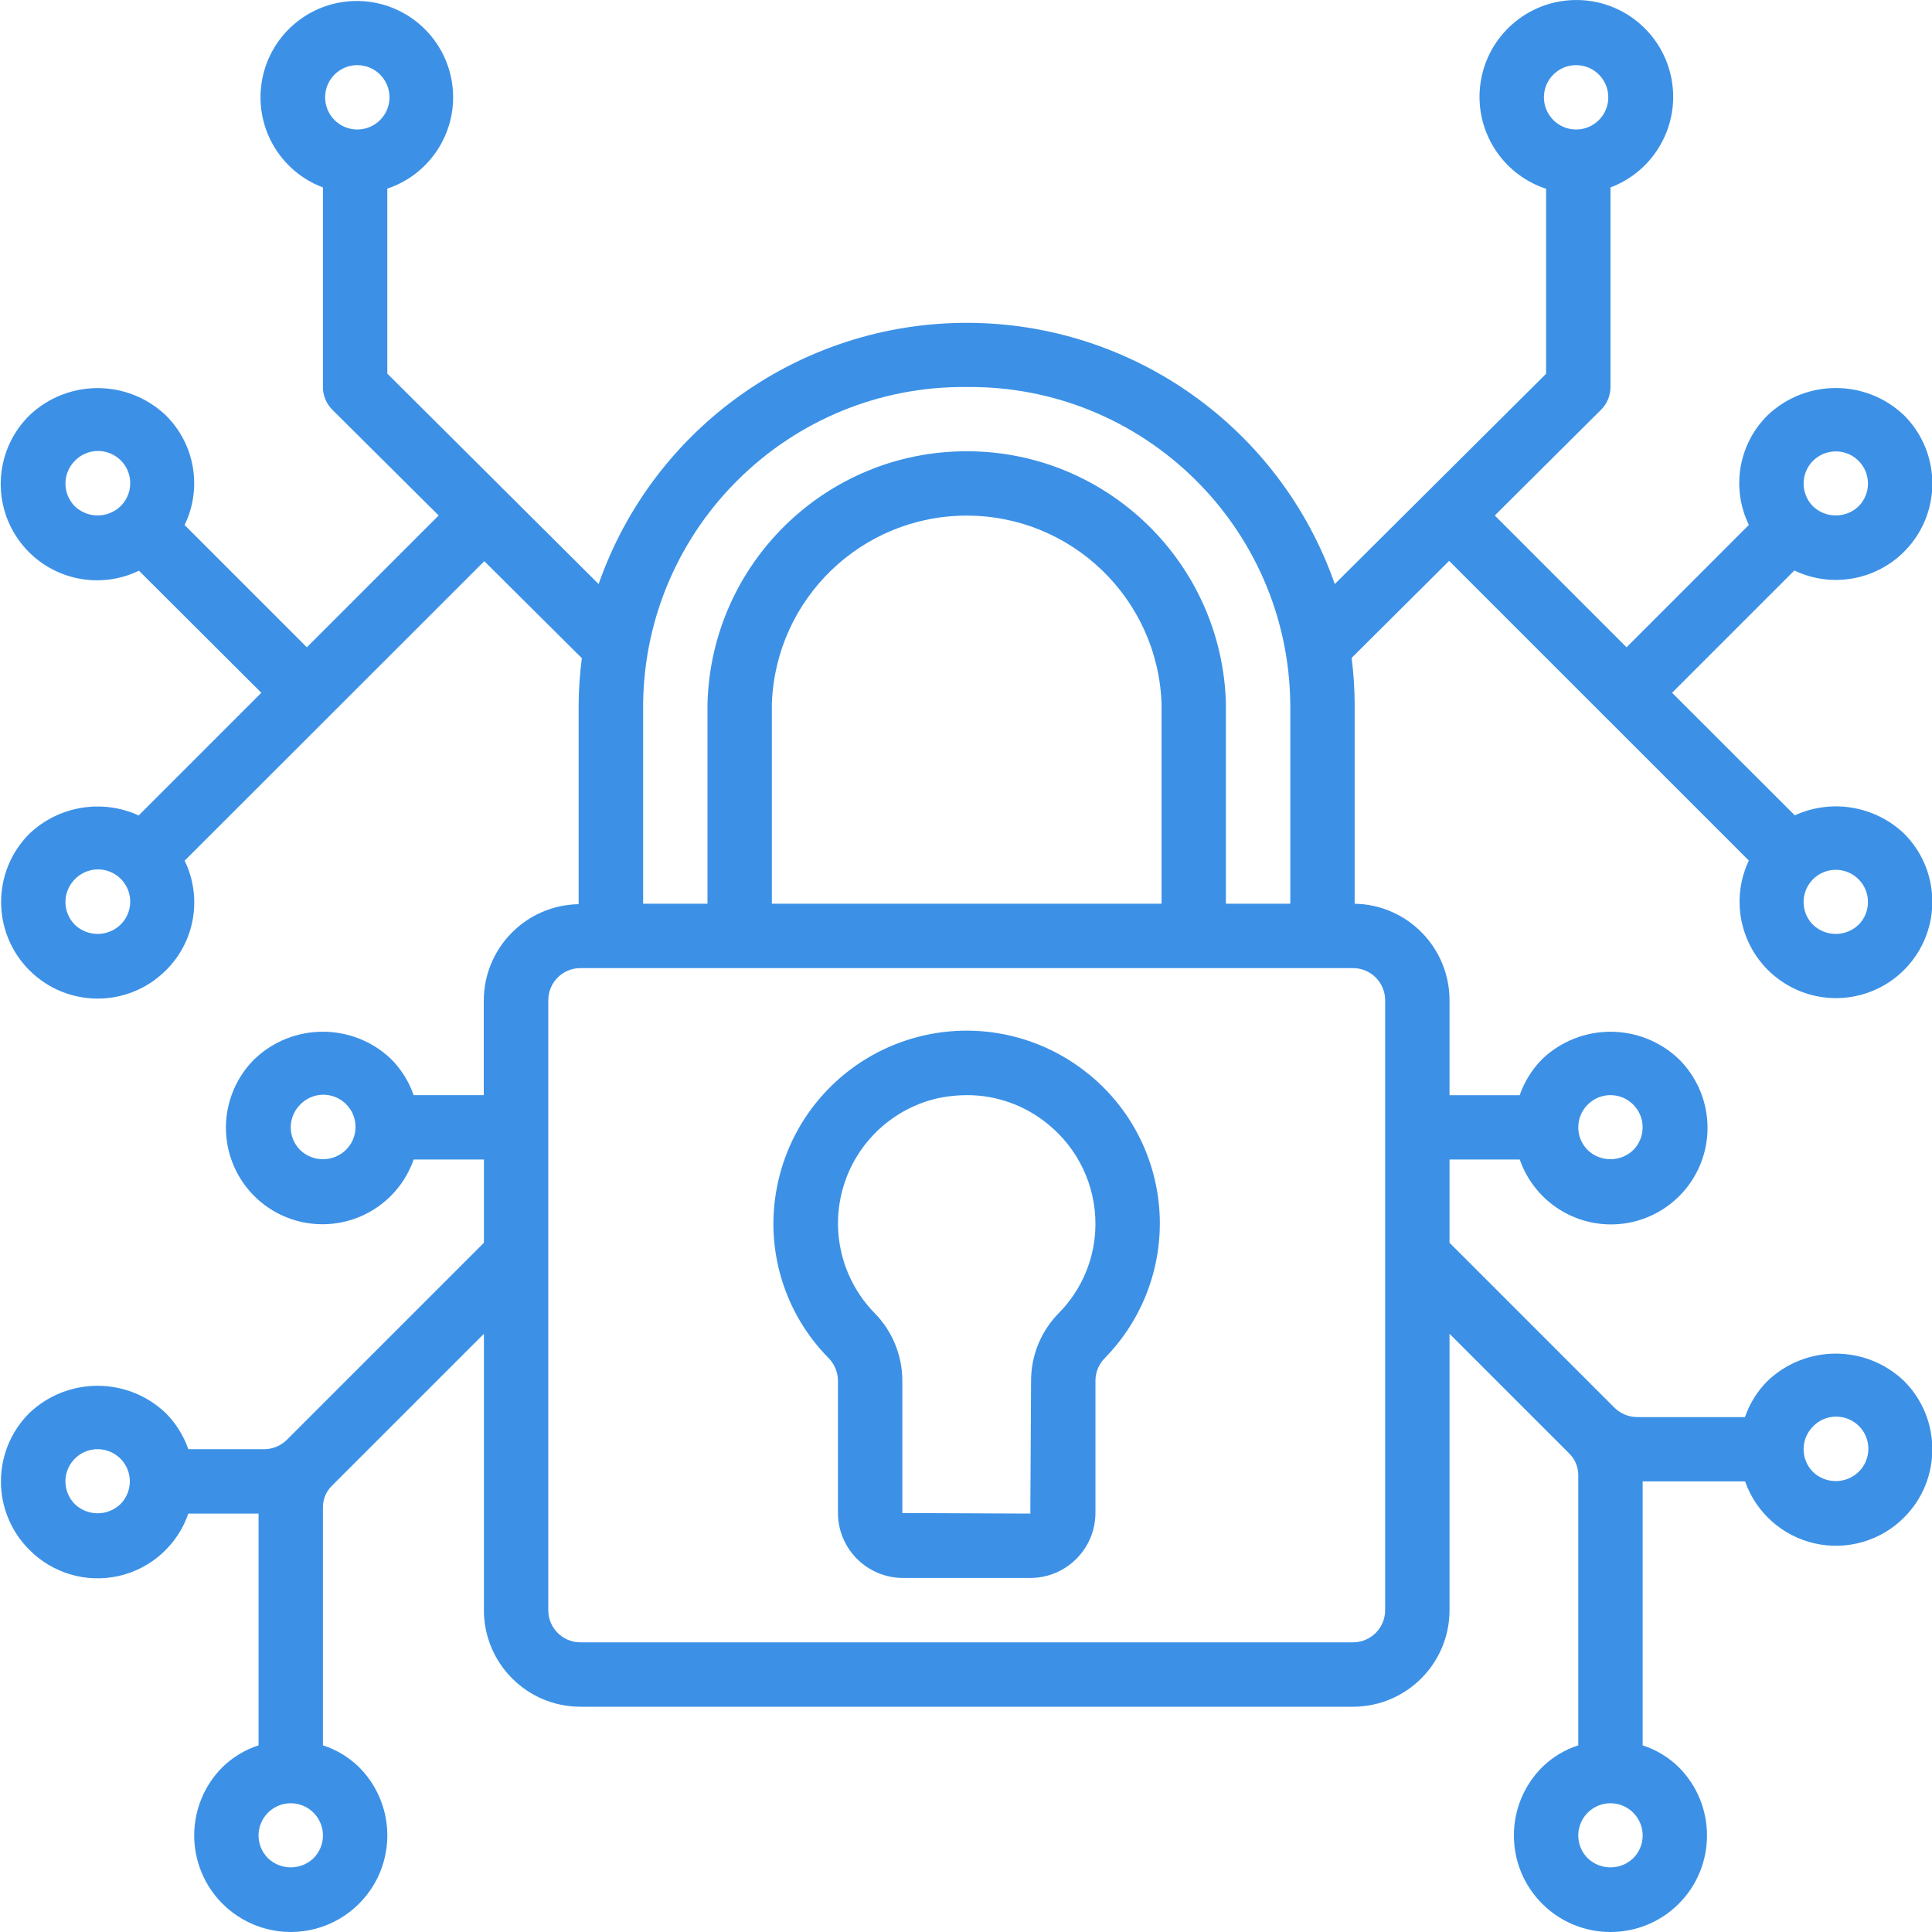 <svg width="60" height="60" viewBox="0 0 60 60" fill="none" xmlns="http://www.w3.org/2000/svg">
<g clip-path="url(#clip0)">
<path d="M33.805 33.355C32.166 32.02 29.945 31.646 27.959 32.373C25.973 33.099 24.516 34.817 24.124 36.895C23.759 38.808 24.357 40.779 25.723 42.166C25.91 42.352 26.018 42.603 26.023 42.867V46.983C26.023 47.519 26.236 48.034 26.616 48.413C26.995 48.792 27.509 49.005 28.046 49.005H31.998C33.114 49.003 34.019 48.099 34.02 46.983V42.873C34.022 42.611 34.127 42.36 34.313 42.174C35.49 40.973 36.106 39.331 36.01 37.651C35.913 35.972 35.113 34.412 33.805 33.354V33.355ZM32.883 40.778C32.331 41.337 32.021 42.091 32.021 42.878L31.998 47.006L28.023 46.988V42.872C28.02 42.085 27.708 41.331 27.155 40.772C26.146 39.736 25.777 38.234 26.193 36.848C26.608 35.463 27.741 34.411 29.154 34.1C29.443 34.041 29.736 34.011 30.031 34.011C30.947 34.009 31.836 34.328 32.543 34.91C33.478 35.667 34.021 36.806 34.02 38.009C34.02 39.046 33.611 40.041 32.883 40.778Z" fill="#3C91E6"/>
<path d="M55.724 17.717C57.04 18.346 58.618 17.936 59.461 16.745C60.303 15.555 60.165 13.93 59.133 12.899C57.946 11.767 56.08 11.767 54.892 12.899C53.989 13.793 53.757 15.165 54.315 16.307H54.307L50.514 20.102L46.422 16.009L49.72 12.728C49.909 12.54 50.015 12.285 50.015 12.019V5.821C51.386 5.305 52.185 3.876 51.908 2.438C51.63 0.999 50.357 -0.03 48.892 0.001C47.427 0.032 46.198 1.114 45.981 2.562C45.764 4.011 46.624 5.405 48.015 5.863V11.608L41.453 18.138C39.754 13.279 35.169 10.026 30.022 10.026C24.875 10.026 20.29 13.279 18.591 18.138L12.028 11.603V5.858C13.409 5.397 14.258 4.008 14.038 2.569C13.817 1.13 12.592 0.058 11.137 0.031C9.681 0.004 8.417 1.029 8.144 2.46C7.87 3.89 8.666 5.309 10.029 5.821V12.019C10.029 12.285 10.135 12.54 10.324 12.728L13.623 16.009L9.53 20.102L5.738 16.31H5.73C6.288 15.168 6.056 13.797 5.153 12.902C3.966 11.77 2.099 11.77 0.912 12.902C-0.13 13.931 -0.274 15.563 0.572 16.758C1.417 17.953 3.004 18.361 4.32 17.721V17.729L8.116 21.515L4.324 25.307C4.319 25.313 4.318 25.321 4.312 25.327C3.17 24.803 1.824 25.027 0.913 25.892C-0.258 27.063 -0.258 28.962 0.913 30.133C2.084 31.305 3.983 31.305 5.154 30.133C6.058 29.238 6.29 27.867 5.732 26.724H5.74L15.041 17.428L18.07 20.441C18.008 20.91 17.975 21.383 17.97 21.856V28.08C16.335 28.109 15.024 29.443 15.024 31.079V34.011H12.846C12.7 33.589 12.461 33.207 12.146 32.89C10.96 31.758 9.092 31.758 7.905 32.89C7.027 33.76 6.772 35.078 7.263 36.212C7.753 37.346 8.889 38.063 10.123 38.018C11.358 37.974 12.439 37.176 12.846 36.01H15.028V38.595L8.909 44.714C8.721 44.901 8.466 45.006 8.201 45.007H5.849C5.702 44.585 5.463 44.202 5.149 43.886C3.962 42.754 2.095 42.754 0.908 43.886C0.345 44.448 0.029 45.211 0.029 46.007C0.029 46.802 0.345 47.565 0.908 48.127C1.632 48.862 2.684 49.171 3.691 48.943C4.697 48.714 5.513 47.981 5.849 47.006H8.03V54.203C7.61 54.339 7.226 54.571 6.909 54.88C6.347 55.442 6.031 56.205 6.031 57.001C6.031 57.796 6.347 58.559 6.909 59.121C7.667 59.879 8.771 60.175 9.806 59.898C10.841 59.62 11.65 58.812 11.927 57.777C12.205 56.742 11.909 55.638 11.151 54.88C10.834 54.571 10.45 54.339 10.029 54.203V46.806C10.029 46.559 10.127 46.321 10.303 46.147L15.028 41.422V50.005C15.028 51.661 16.37 53.004 18.026 53.004H42.017C43.674 53.004 45.016 51.661 45.016 50.005V41.422L48.74 45.145C48.915 45.321 49.014 45.559 49.015 45.806V54.203C48.594 54.339 48.21 54.571 47.894 54.88C46.723 56.051 46.722 57.95 47.893 59.121C49.064 60.293 50.963 60.293 52.135 59.123C53.305 57.951 53.305 56.053 52.135 54.882C51.818 54.572 51.435 54.34 51.014 54.203V46.006H54.195C54.536 46.976 55.351 47.703 56.354 47.931C57.356 48.159 58.406 47.856 59.132 47.128C60.303 45.957 60.303 44.059 59.132 42.888C57.945 41.755 56.078 41.755 54.891 42.888C54.576 43.204 54.337 43.587 54.191 44.009H50.849C50.579 44.009 50.32 43.901 50.13 43.709L45.016 38.595V36.01H47.198C47.603 37.178 48.685 37.978 49.921 38.023C51.157 38.068 52.293 37.349 52.783 36.214C53.274 35.078 53.016 33.759 52.136 32.89C50.949 31.759 49.082 31.759 47.895 32.89C47.581 33.207 47.342 33.59 47.195 34.012H45.016V31.065C45.016 29.429 43.706 28.095 42.07 28.066V21.847C42.068 21.374 42.036 20.901 41.976 20.432L45.004 17.419L54.306 26.72H54.314C53.661 28.095 54.143 29.74 55.434 30.544C56.725 31.349 58.415 31.058 59.361 29.866C60.307 28.675 60.209 26.963 59.133 25.888C58.222 25.023 56.876 24.799 55.734 25.323C55.728 25.317 55.727 25.309 55.721 25.303L51.928 21.515L55.719 17.724L55.724 17.717ZM48.948 2.023C49.5 2.023 49.947 2.47 49.947 3.022C49.947 3.574 49.5 4.022 48.948 4.022C48.396 4.022 47.948 3.574 47.948 3.022C47.948 2.47 48.396 2.023 48.948 2.023ZM11.096 2.023C11.648 2.023 12.096 2.47 12.096 3.022C12.096 3.574 11.648 4.022 11.096 4.022C10.544 4.022 10.097 3.574 10.097 3.022C10.097 2.47 10.544 2.023 11.096 2.023ZM2.325 15.725C1.935 15.334 1.935 14.701 2.325 14.311C2.576 14.051 2.948 13.947 3.297 14.039C3.647 14.13 3.92 14.403 4.011 14.752C4.103 15.102 3.999 15.474 3.739 15.725C3.343 16.102 2.721 16.102 2.325 15.725ZM3.739 28.72C3.343 29.098 2.721 29.098 2.325 28.72C1.935 28.329 1.935 27.696 2.325 27.306C2.576 27.046 2.948 26.942 3.297 27.033C3.647 27.125 3.92 27.398 4.011 27.748C4.103 28.097 3.999 28.469 3.739 28.72ZM10.736 35.717C10.341 36.095 9.718 36.095 9.323 35.717C8.932 35.327 8.932 34.694 9.323 34.304C9.574 34.044 9.945 33.939 10.295 34.031C10.644 34.122 10.917 34.396 11.008 34.745C11.1 35.094 10.996 35.466 10.736 35.717ZM3.739 46.713C3.343 47.091 2.721 47.091 2.325 46.713C2.039 46.427 1.954 45.997 2.108 45.623C2.263 45.25 2.628 45.006 3.032 45.006C3.436 45.006 3.801 45.25 3.956 45.623C4.11 45.997 4.025 46.427 3.739 46.713ZM9.736 57.709C9.341 58.087 8.718 58.087 8.323 57.709C8.037 57.423 7.951 56.993 8.106 56.62C8.261 56.246 8.625 56.002 9.03 56.002C9.434 56.002 9.799 56.246 9.953 56.62C10.108 56.993 10.022 57.423 9.736 57.709ZM50.721 57.709C50.326 58.087 49.703 58.087 49.308 57.709C49.022 57.423 48.936 56.993 49.091 56.62C49.245 56.246 49.61 56.002 50.015 56.002C50.419 56.002 50.783 56.246 50.938 56.62C51.093 56.993 51.007 57.423 50.721 57.709ZM56.305 44.3C56.556 44.04 56.927 43.936 57.277 44.028C57.627 44.118 57.9 44.392 57.991 44.741C58.082 45.09 57.978 45.462 57.719 45.713C57.323 46.091 56.7 46.091 56.305 45.713C55.915 45.323 55.915 44.69 56.305 44.3ZM49.308 34.304C49.698 33.913 50.331 33.913 50.721 34.304C51.111 34.694 51.111 35.327 50.721 35.717C50.326 36.095 49.703 36.095 49.308 35.717C48.917 35.327 48.917 34.694 49.308 34.304ZM30.022 12.019C35.508 11.965 40.003 16.361 40.071 21.847V28.066H38.072V21.847C37.953 17.487 34.384 14.014 30.022 14.014C25.66 14.014 22.091 17.487 21.972 21.847V28.066H19.973V21.847C20.041 16.361 24.536 11.965 30.022 12.019ZM36.073 28.066H23.971V21.847C24.09 18.591 26.763 16.013 30.022 16.013C33.28 16.013 35.954 18.591 36.073 21.847V28.066ZM43.017 31.065V50.005C43.017 50.557 42.57 51.004 42.017 51.004H18.026C17.474 51.004 17.027 50.557 17.027 50.005V31.065C17.027 30.513 17.474 30.065 18.026 30.065H42.017C42.57 30.065 43.017 30.513 43.017 31.065ZM57.012 27.013C57.277 27.013 57.532 27.118 57.719 27.306C58.109 27.696 58.109 28.329 57.719 28.72C57.323 29.098 56.7 29.098 56.305 28.72C56.019 28.434 55.934 28.004 56.088 27.631C56.243 27.257 56.608 27.013 57.012 27.013ZM56.305 14.311C56.695 13.921 57.328 13.921 57.719 14.311C58.109 14.701 58.109 15.334 57.719 15.725C57.323 16.102 56.7 16.102 56.305 15.725C55.915 15.334 55.915 14.701 56.305 14.311Z" fill="#3C91E6"/>
</g>
<defs>
<clipPath id="clip0">
<rect width="60" height="60" fill="white"/>
</clipPath>
</defs>
</svg>
